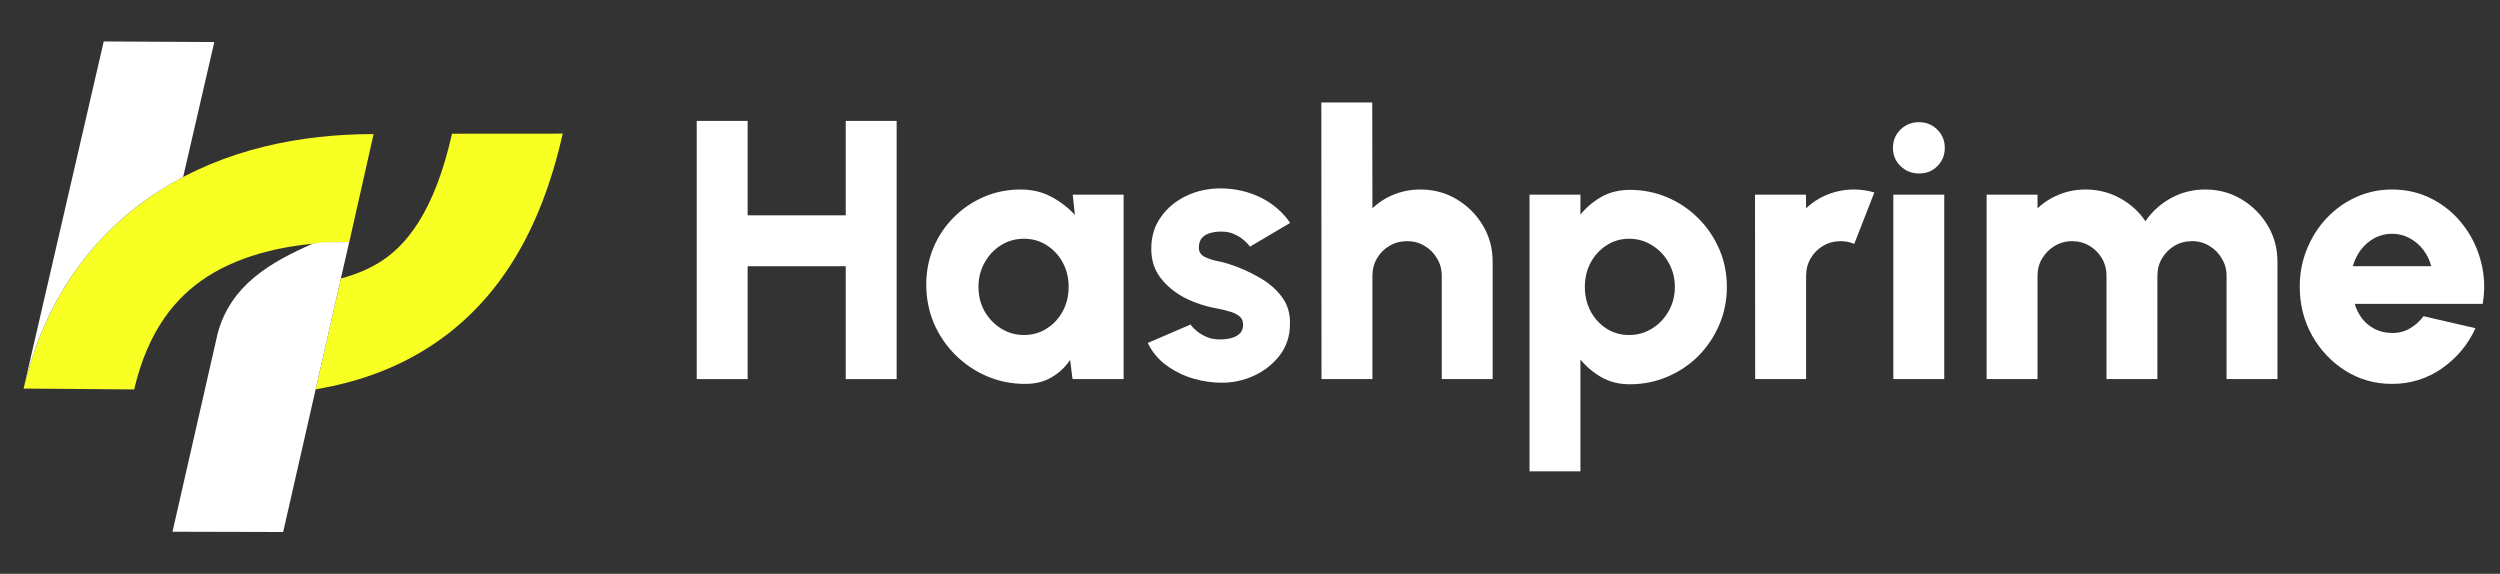 <svg width="122" height="28" viewBox="0 0 122 28" fill="none" xmlns="http://www.w3.org/2000/svg">
<rect x="0" y="0" width="122" height="28" fill="#333333" stroke="none"/>
<path d="M22.058 6.525C21.191 10.387 19.8 11.974 18.604 12.748C18.054 13.104 17.406 13.383 16.636 13.591L15.404 19.001C17.304 18.676 19.212 18.056 20.98 16.911C24.321 14.749 26.399 11.252 27.461 6.521L22.058 6.525Z" fill="#F8FF23"/>
<path fill-rule="evenodd" clip-rule="evenodd" d="M10.134 13.488C8.597 14.47 7.227 16.095 6.548 19.004L1.155 18.962C2.147 14.71 4.459 11.432 7.793 9.302C10.988 7.26 14.702 6.543 18.232 6.543L17.045 11.814C14.153 11.814 11.809 12.418 10.134 13.488Z" fill="#F8FF23"/>
<path d="M15.25 11.896C13.204 12.797 11.267 13.904 10.627 16.255L10.619 16.285L8.418 25.948L13.818 25.962L17.04 11.814C15.837 11.814 15.637 11.817 15.25 11.896Z" fill="white"/>
<path d="M17.345 10.474L17.392 10.267L17.392 10.267L17.345 10.474Z" fill="white"/>
<path d="M5.062 2.023L1.15 18.961L1.153 18.961C2.146 14.709 4.458 11.432 7.792 9.302C8.167 9.062 8.549 8.84 8.938 8.636L10.458 2.052L5.062 2.023Z" fill="white"/>
<path d="M116.728 18.734C115.9 18.734 115.144 18.521 114.46 18.095C113.782 17.669 113.239 17.096 112.831 16.376C112.429 15.656 112.228 14.861 112.228 13.991C112.228 13.337 112.345 12.725 112.579 12.155C112.813 11.579 113.134 11.075 113.542 10.643C113.956 10.205 114.436 9.863 114.982 9.617C115.528 9.371 116.11 9.248 116.728 9.248C117.442 9.248 118.093 9.401 118.681 9.707C119.275 10.013 119.776 10.43 120.184 10.958C120.598 11.486 120.892 12.083 121.066 12.749C121.246 13.415 121.276 14.108 121.156 14.828H114.91C114.988 15.092 115.108 15.332 115.27 15.548C115.438 15.758 115.642 15.926 115.882 16.052C116.128 16.178 116.41 16.244 116.728 16.25C117.04 16.256 117.328 16.184 117.592 16.034C117.856 15.884 118.081 15.683 118.267 15.431L120.805 16.016C120.439 16.814 119.893 17.468 119.167 17.978C118.441 18.482 117.628 18.734 116.728 18.734ZM114.82 12.992H118.645C118.567 12.692 118.435 12.422 118.249 12.182C118.063 11.942 117.838 11.753 117.574 11.615C117.316 11.477 117.034 11.408 116.728 11.408C116.428 11.408 116.146 11.477 115.882 11.615C115.624 11.753 115.402 11.942 115.216 12.182C115.036 12.416 114.904 12.686 114.82 12.992Z" fill="white"/>
<path d="M96.947 18.5V9.5H99.431V10.166C99.737 9.878 100.091 9.653 100.493 9.491C100.895 9.329 101.321 9.248 101.771 9.248C102.383 9.248 102.944 9.389 103.454 9.671C103.97 9.953 104.384 10.328 104.696 10.796C105.014 10.328 105.428 9.953 105.938 9.671C106.448 9.389 107.006 9.248 107.612 9.248C108.266 9.248 108.857 9.407 109.385 9.725C109.919 10.043 110.345 10.469 110.663 11.003C110.981 11.531 111.14 12.122 111.14 12.776V18.5H108.656V13.46C108.656 13.148 108.578 12.866 108.422 12.614C108.272 12.356 108.071 12.152 107.819 12.002C107.567 11.846 107.285 11.768 106.973 11.768C106.661 11.768 106.376 11.843 106.118 11.993C105.866 12.143 105.662 12.347 105.506 12.605C105.356 12.857 105.281 13.142 105.281 13.46V18.5H102.797V13.46C102.797 13.142 102.722 12.857 102.572 12.605C102.422 12.347 102.218 12.143 101.96 11.993C101.708 11.843 101.426 11.768 101.114 11.768C100.808 11.768 100.526 11.846 100.268 12.002C100.016 12.152 99.812 12.356 99.656 12.614C99.506 12.866 99.431 13.148 99.431 13.46V18.5H96.947Z" fill="white"/>
<path d="M92.394 9.5H94.879V18.5H92.394V9.5ZM93.654 8.465C93.294 8.465 92.992 8.345 92.746 8.105C92.499 7.865 92.376 7.568 92.376 7.214C92.376 6.86 92.499 6.563 92.746 6.323C92.992 6.083 93.291 5.963 93.645 5.963C93.999 5.963 94.296 6.083 94.537 6.323C94.782 6.563 94.906 6.86 94.906 7.214C94.906 7.568 94.785 7.865 94.546 8.105C94.311 8.345 94.014 8.465 93.654 8.465Z" fill="white"/>
<path d="M85.653 18.5L85.644 9.5H88.129L88.138 10.166C88.438 9.878 88.788 9.653 89.191 9.491C89.599 9.329 90.028 9.248 90.478 9.248C90.808 9.248 91.138 9.296 91.468 9.392L90.487 11.903C90.27 11.813 90.052 11.768 89.829 11.768C89.517 11.768 89.233 11.843 88.975 11.993C88.716 12.143 88.513 12.347 88.362 12.605C88.213 12.857 88.138 13.142 88.138 13.46V18.5H85.653Z" fill="white"/>
<path d="M77.125 23H74.641V9.5H77.125V10.472C77.413 10.118 77.755 9.83 78.151 9.608C78.547 9.38 79.009 9.266 79.537 9.266C80.191 9.266 80.803 9.389 81.373 9.635C81.949 9.881 82.453 10.223 82.885 10.661C83.317 11.093 83.656 11.594 83.902 12.164C84.148 12.734 84.271 13.346 84.271 14C84.271 14.654 84.148 15.269 83.902 15.845C83.656 16.421 83.317 16.928 82.885 17.366C82.453 17.798 81.949 18.137 81.373 18.383C80.803 18.629 80.191 18.752 79.537 18.752C79.009 18.752 78.547 18.638 78.151 18.41C77.755 18.182 77.413 17.894 77.125 17.546V23ZM79.501 11.651C79.093 11.651 78.724 11.759 78.394 11.975C78.07 12.185 77.812 12.467 77.62 12.821C77.434 13.175 77.341 13.568 77.341 14C77.341 14.432 77.434 14.828 77.62 15.188C77.812 15.542 78.07 15.824 78.394 16.034C78.724 16.244 79.093 16.349 79.501 16.349C79.909 16.349 80.281 16.244 80.617 16.034C80.959 15.824 81.229 15.542 81.427 15.188C81.631 14.834 81.733 14.438 81.733 14C81.733 13.574 81.634 13.184 81.436 12.83C81.238 12.47 80.968 12.185 80.626 11.975C80.29 11.759 79.915 11.651 79.501 11.651Z" fill="white"/>
<path d="M72.841 12.776V18.5H70.358V13.46C70.358 13.142 70.279 12.857 70.124 12.605C69.974 12.347 69.769 12.143 69.511 11.993C69.26 11.843 68.978 11.768 68.665 11.768C68.353 11.768 68.069 11.843 67.811 11.993C67.552 12.143 67.349 12.347 67.198 12.605C67.049 12.857 66.974 13.142 66.974 13.46V18.5H64.49L64.481 5H66.965L66.974 10.166C67.273 9.878 67.624 9.653 68.026 9.491C68.434 9.329 68.864 9.248 69.314 9.248C69.968 9.248 70.558 9.407 71.087 9.725C71.621 10.043 72.046 10.469 72.365 11.003C72.683 11.531 72.841 12.122 72.841 12.776Z" fill="white"/>
<path d="M59.26 18.662C58.798 18.626 58.354 18.53 57.928 18.374C57.502 18.212 57.121 17.996 56.785 17.726C56.455 17.45 56.197 17.12 56.011 16.736L58.099 15.836C58.165 15.932 58.264 16.037 58.396 16.151C58.528 16.259 58.687 16.355 58.873 16.439C59.065 16.523 59.287 16.565 59.539 16.565C59.725 16.565 59.905 16.544 60.079 16.502C60.253 16.454 60.394 16.379 60.502 16.277C60.61 16.169 60.664 16.028 60.664 15.854C60.664 15.662 60.595 15.515 60.457 15.413C60.319 15.311 60.151 15.236 59.953 15.188C59.761 15.134 59.575 15.089 59.395 15.053C58.843 14.957 58.321 14.786 57.829 14.54C57.343 14.288 56.947 13.964 56.641 13.568C56.335 13.172 56.182 12.698 56.182 12.146C56.182 11.54 56.341 11.018 56.659 10.58C56.977 10.136 57.391 9.794 57.901 9.554C58.411 9.314 58.963 9.194 59.557 9.194C60.259 9.194 60.91 9.341 61.51 9.635C62.11 9.929 62.593 10.343 62.959 10.877L60.997 12.038C60.919 11.924 60.817 11.816 60.691 11.714C60.571 11.606 60.43 11.516 60.268 11.444C60.112 11.366 59.944 11.321 59.764 11.309C59.53 11.291 59.317 11.306 59.125 11.354C58.933 11.396 58.78 11.477 58.666 11.597C58.558 11.717 58.504 11.879 58.504 12.083C58.504 12.281 58.591 12.428 58.765 12.524C58.939 12.614 59.14 12.683 59.368 12.731C59.596 12.773 59.797 12.824 59.971 12.884C60.493 13.052 60.982 13.268 61.438 13.532C61.9 13.79 62.272 14.108 62.554 14.486C62.836 14.864 62.968 15.308 62.95 15.818C62.95 16.412 62.773 16.934 62.419 17.384C62.065 17.828 61.606 18.167 61.042 18.401C60.484 18.629 59.89 18.716 59.26 18.662Z" fill="white"/>
<path d="M52.348 9.5H54.832V18.5H52.339L52.222 17.564C51.988 17.912 51.688 18.194 51.322 18.41C50.956 18.626 50.527 18.734 50.035 18.734C49.363 18.734 48.736 18.608 48.154 18.356C47.572 18.104 47.059 17.756 46.615 17.312C46.171 16.868 45.823 16.355 45.571 15.773C45.325 15.185 45.202 14.555 45.202 13.883C45.202 13.241 45.319 12.641 45.553 12.083C45.787 11.525 46.117 11.033 46.543 10.607C46.969 10.181 47.458 9.848 48.01 9.608C48.568 9.368 49.168 9.248 49.81 9.248C50.362 9.248 50.857 9.365 51.295 9.599C51.739 9.833 52.126 10.13 52.456 10.49L52.348 9.5ZM49.972 16.349C50.38 16.349 50.749 16.244 51.079 16.034C51.409 15.824 51.67 15.542 51.862 15.188C52.054 14.828 52.15 14.432 52.15 14C52.15 13.562 52.054 13.166 51.862 12.812C51.67 12.458 51.409 12.176 51.079 11.966C50.749 11.756 50.38 11.651 49.972 11.651C49.558 11.651 49.183 11.756 48.847 11.966C48.511 12.176 48.244 12.461 48.046 12.821C47.848 13.175 47.749 13.568 47.749 14C47.749 14.432 47.848 14.828 48.046 15.188C48.25 15.542 48.52 15.824 48.856 16.034C49.192 16.244 49.564 16.349 49.972 16.349Z" fill="white"/>
<path d="M41.272 5.9H43.756V18.5H41.272V12.992H36.484V18.5H34V5.9H36.484V10.508H41.272V5.9Z" fill="white"/>
</svg>
